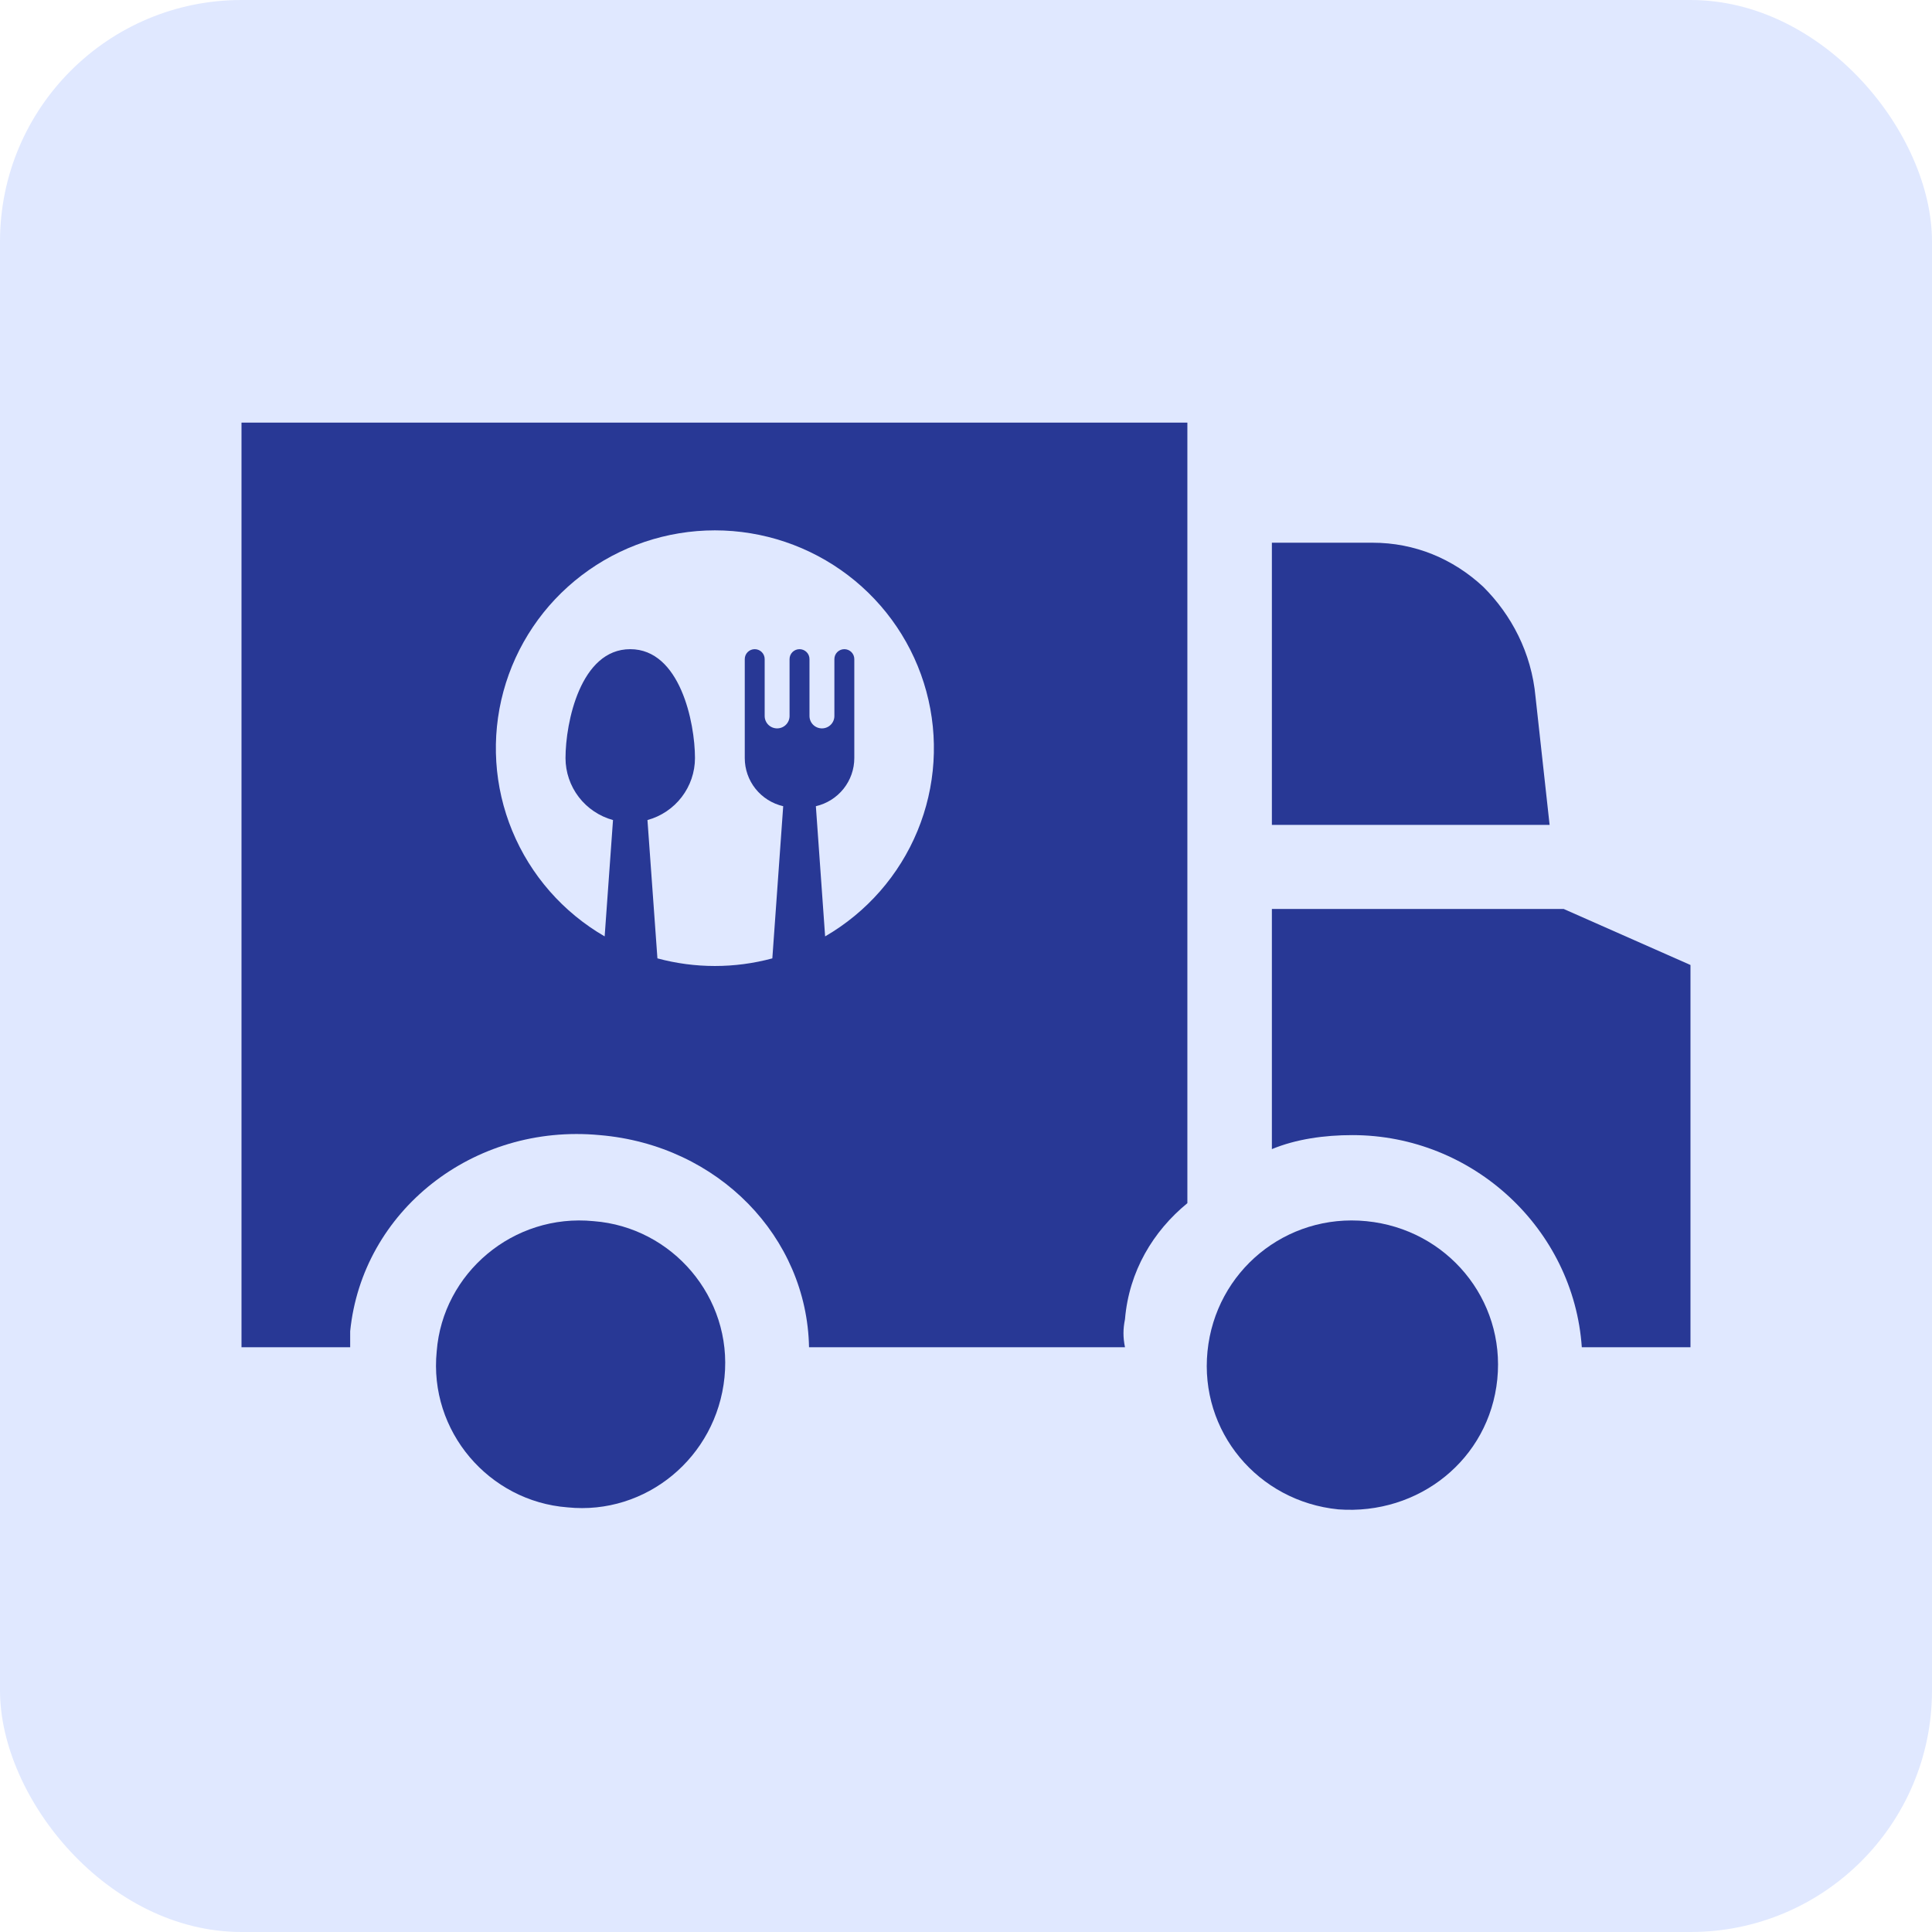 <svg width="96" height="96" viewBox="0 0 96 96" fill="none" xmlns="http://www.w3.org/2000/svg">
<rect width="96" height="96" rx="12" fill="#E0E8FF"/>
<g clip-path="url(#clip0_4_19451)">
<path d="M63.199 40.989H76.999L76.299 34.624C76.099 32.436 75.099 30.547 73.699 29.155C72.199 27.762 70.299 26.967 68.199 26.967H63.199V40.989Z" fill="#283895"/>
<path d="M63.199 45.166V57.099C64.399 56.602 65.799 56.403 67.199 56.403C73.199 56.403 78.199 61.077 78.599 66.945H83.999V47.95L77.699 45.166H63.199Z" fill="#283895"/>
<path d="M74.4 68.536C74.8 64.558 71.9 61.077 67.9 60.68C63.9 60.282 60.4 63.166 60 67.144C59.6 71.122 62.5 74.602 66.5 75C70.5 75.298 74 72.514 74.4 68.536Z" fill="#283895"/>
<path d="M36 68.436C36.4 64.459 33.4 60.978 29.5 60.679C25.5 60.282 22 63.265 21.7 67.144C21.3 71.121 24.3 74.602 28.2 74.9C32.1 75.298 35.6 72.414 36 68.436Z" fill="#283895"/>
<path fill-rule="evenodd" clip-rule="evenodd" d="M59 59.785C57.3 61.177 56.1 63.166 55.9 65.552C55.8 66.05 55.8 66.448 55.9 66.945H40.2C40.1 61.475 35.7 56.901 29.8 56.403C23.5 55.807 18 60.182 17.4 66.149V66.945H12V21H59V59.785ZM28.905 28.585C30.804 27.138 33.13 26.354 35.522 26.353C37.915 26.354 40.24 27.138 42.14 28.585C44.039 30.031 45.406 32.059 46.029 34.356C46.653 36.653 46.498 39.089 45.589 41.289C44.68 43.49 43.067 45.331 41 46.529L40.54 40.06C41.083 39.934 41.567 39.63 41.914 39.196C42.261 38.761 42.45 38.223 42.45 37.669V32.749C42.45 32.618 42.398 32.493 42.305 32.401C42.212 32.309 42.086 32.257 41.955 32.257C41.824 32.257 41.698 32.309 41.605 32.401C41.512 32.493 41.46 32.618 41.46 32.749V35.578C41.46 35.741 41.395 35.897 41.279 36.013C41.163 36.128 41.005 36.193 40.842 36.193C40.677 36.193 40.52 36.128 40.404 36.013C40.288 35.897 40.223 35.741 40.223 35.578V32.749C40.223 32.618 40.171 32.493 40.078 32.401C39.985 32.309 39.859 32.257 39.728 32.257C39.597 32.257 39.471 32.309 39.378 32.401C39.285 32.493 39.233 32.618 39.233 32.749V35.578C39.233 35.741 39.168 35.897 39.052 36.013C38.936 36.128 38.779 36.193 38.615 36.193C38.451 36.193 38.293 36.128 38.177 36.013C38.061 35.897 37.996 35.741 37.996 35.578V32.749C37.996 32.618 37.944 32.493 37.851 32.401C37.758 32.309 37.633 32.257 37.502 32.257C37.37 32.257 37.244 32.309 37.152 32.401C37.059 32.493 37.007 32.618 37.007 32.749V37.669C37.007 38.223 37.195 38.761 37.542 39.196C37.889 39.63 38.373 39.934 38.917 40.06L38.377 47.621C36.508 48.126 34.537 48.126 32.667 47.621L32.172 40.748C32.85 40.562 33.448 40.16 33.874 39.604C34.301 39.048 34.532 38.368 34.533 37.669C34.533 35.903 33.79 32.257 31.316 32.257C28.842 32.257 28.1 35.903 28.1 37.669C28.101 38.368 28.332 39.048 28.758 39.604C29.184 40.16 29.782 40.562 30.46 40.748L30.045 46.529C27.977 45.331 26.364 43.49 25.455 41.289C24.546 39.089 24.392 36.653 25.015 34.356C25.639 32.059 27.006 30.031 28.905 28.585Z" fill="#283895"/>
</g>
<defs>
<clipPath id="clip0_4_19451">
<rect width="72" height="54" fill="white" transform="translate(12 21)"/>
</clipPath>
</defs>
</svg>
